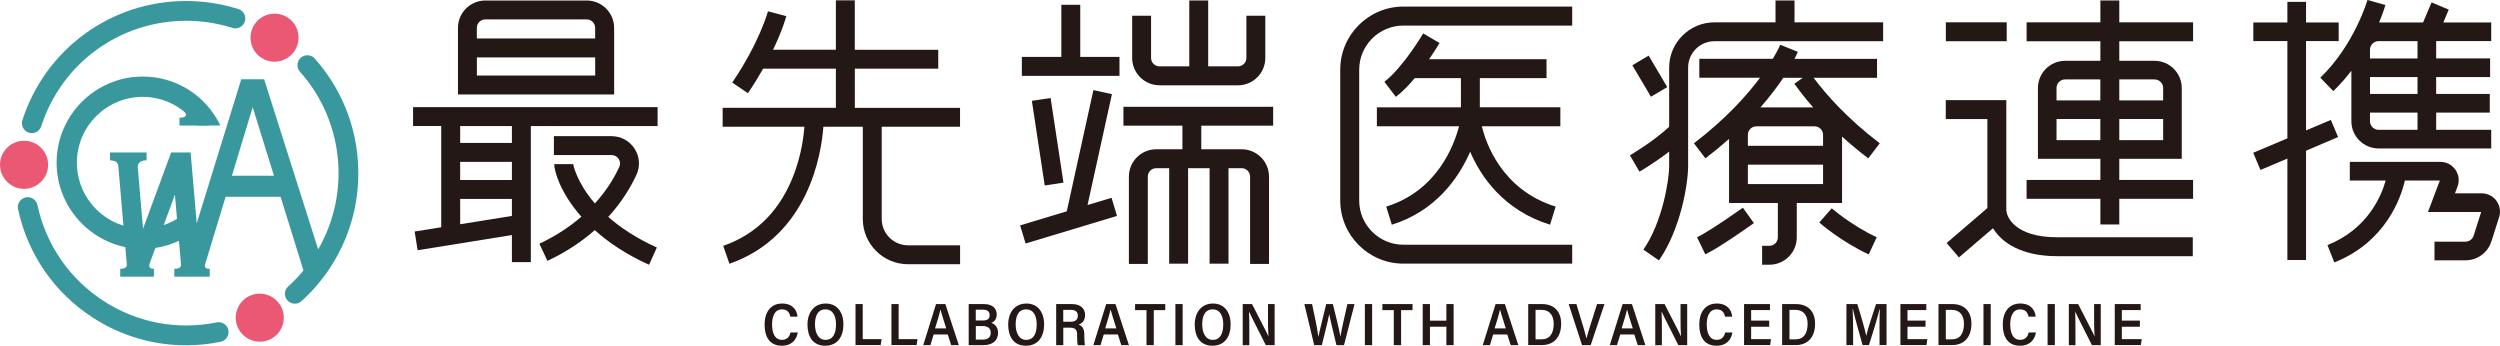 <?xml version="1.0" encoding="UTF-8"?><svg id="_レイヤー_2" xmlns="http://www.w3.org/2000/svg" viewBox="0 0 589.56 81.53"><defs><style>.cls-1{fill:#231815;}.cls-2{fill:#39989d;}.cls-3{fill:#ea5874;}</style></defs><g id="_レイヤー_1-2"><path class="cls-2" d="M74.23,13.81c-.86-.96-2.34-1.05-3.3-.19-.96.86-1.04,2.34-.19,3.3,10.75,12.03,12.12,29.9,3.33,43.46-1.72,2.66-3.78,5.07-6.11,7.17-.96.86-1.04,2.34-.17,3.3.46.51,1.1.77,1.74.77.56,0,1.12-.2,1.56-.6,2.64-2.37,4.96-5.1,6.9-8.1,9.93-15.32,8.38-35.51-3.77-49.11Z"/><path class="cls-2" d="M53.86,77.85c-.26-1.26-1.49-2.08-2.75-1.82-9.27,1.89-18.76.09-26.7-5.06-8.04-5.22-13.57-13.25-15.58-22.62-.27-1.26-1.51-2.07-2.77-1.8-1.26.27-2.06,1.51-1.8,2.77,2.26,10.59,8.51,19.67,17.6,25.57,6.65,4.31,14.25,6.54,22.01,6.54,2.71,0,5.45-.27,8.16-.83,1.26-.26,2.08-1.49,1.82-2.75Z"/><path class="cls-3" d="M70.29,7.7c-.32-1.48-1.19-2.75-2.46-3.57-2.62-1.7-6.14-.95-7.84,1.67-.82,1.27-1.1,2.78-.79,4.27.32,1.48,1.19,2.75,2.46,3.57.95.62,2.02.91,3.07.91,1.86,0,3.68-.91,4.76-2.58.82-1.27,1.1-2.79.79-4.27Z"/><path class="cls-3" d="M9.88,35.07c-1.01-1.12-2.4-1.79-3.92-1.86-1.51-.09-2.96.44-4.09,1.45-1.12,1.01-1.79,2.4-1.86,3.92-.16,3.12,2.25,5.79,5.37,5.95.1,0,.2,0,.3,0,2.99,0,5.5-2.35,5.66-5.37.08-1.51-.44-2.96-1.45-4.09Z"/><path class="cls-3" d="M66.3,72.34c-.69-1.35-1.86-2.35-3.3-2.81-1.44-.47-2.98-.35-4.32.34-2.78,1.42-3.89,4.84-2.47,7.62,1,1.96,2.99,3.09,5.06,3.09.87,0,1.74-.2,2.57-.62,1.35-.69,2.35-1.86,2.81-3.3s.35-2.98-.34-4.32Z"/><path class="cls-2" d="M42.33,27.76c2.11,0,1.55-1.07,1.17-1.4s4.42-.03,6.24.16c.53.83-1.26,1.24-.43,1.24v1.84h-6.98v-1.84Z"/><line class="cls-1" x1="76.68" y1="64.37" x2="62.7" y2="20.33"/><path class="cls-2" d="M75.97,62.74h.31l-13.99-44.04h-5.4l-10.5,33.98-1.44-16.73h-4.59l-6.61,17.94s-.01,0-.02,0l-1.26-14.59c.01-.39.21-1.49,2.09-1.5v-1.84h-8.61v1.84c1.26.11,1.7.32,1.94,1.22l1.22,14.2c-6.35-1.95-10.98-7.87-10.98-14.85,0-8.56,6.97-15.53,15.53-15.53,5.06,0,9.82,2.49,12.74,6.67l.06.08h5.51l-.14-.28c-3.48-6.95-10.44-11.26-18.16-11.26-11.2,0-20.32,9.12-20.32,20.32,0,9.79,6.97,17.99,16.21,19.9l.36,4.21c-.02.3-.22.92-1.57.92v1.84h7.95v-1.84c-.96,0-1.26-.41-1.02-1.24,0,0,0,0,0,0l1.36-3.69c1.92-.29,3.79-.85,5.56-1.68l.48,5.53s-.02,0-.02,0c0,0,.34,1.08-1.55,1.08v1.84h8.35v-1.84c-.85,0-1.21-.29-1.14-.89l4.88-16.1h12.97l5.58,17.97h4.95l-.71-1.63ZM38.61,53.08l2.64-7.18.49,5.71c-.99.61-2.04,1.1-3.14,1.47ZM54.69,41.44l4.9-16.16,5.02,16.16h-9.92Z"/><path class="cls-2" d="M56.22,2.14c-3.97-1.26-8.11-1.9-12.32-1.9C26.23.23,10.71,11.53,5.28,28.34c-.4,1.23.28,2.54,1.51,2.94.24.08.48.11.72.11.99,0,1.9-.63,2.22-1.62C14.53,14.9,28.26,4.9,43.91,4.9c3.72,0,7.39.57,10.9,1.68,1.23.39,2.54-.29,2.93-1.52.39-1.23-.29-2.54-1.52-2.93Z"/><path class="cls-1" d="M144.82,6.57c0-3.56-2.89-6.45-6.45-6.45h-23.92c-3.56,0-6.45,2.89-6.45,6.45v15.7h36.83V6.57ZM114.44,4.58h23.92c1.1,0,1.99.89,1.99,1.99v2.5h-27.9v-2.5c0-1.1.89-1.99,1.99-1.99ZM112.46,17.81v-4.27h27.9v4.27h-27.9Z"/><path class="cls-1" d="M97.41,25.26v4.46h6.64v23.87l-6.27,1.01.71,4.41,22.23-3.58v6.39h4.46V29.73h29.9v-4.46h-57.67ZM120.72,42.45h-12.2v-4.28h12.2v4.28ZM108.52,52.88v-5.96h12.2v4l-12.2,1.96ZM120.72,33.71h-12.2v-3.98h12.2v3.98Z"/><path class="cls-1" d="M150.1,41.2c.91-1.98.75-4.27-.43-6.11-1.2-1.87-3.24-2.98-5.45-2.98h-13.6v4.46h13.6c.99,0,1.51.65,1.69.93.17.27.53.98.14,1.84-1.18,2.56-2.99,5.6-5.76,8.64-4.38-5.06-5.12-9.23-5.13-9.3v.03s-4.46,0-4.46,0c0,1.6,1.4,6.74,6.4,12.39-2.64,2.29-5.88,4.48-9.9,6.38l1.9,4.04c4.54-2.14,8.2-4.64,11.16-7.25,3.19,2.86,7.36,5.71,12.8,8.17l1.84-4.07c-4.94-2.24-8.66-4.76-11.46-7.22,3.2-3.5,5.3-7,6.66-9.95Z"/><path class="cls-1" d="M201.58,16.2h19.68v-4.46h-19.68V.08h-4.46v11.65h-14.81c2.25-4.69,3.07-7.72,3.12-7.92l-4.32-1.14c-.02.07-2,7.34-8.43,16.8l3.69,2.51c1.39-2.04,2.58-3.98,3.6-5.79h17.15v9.23h-26.7v4.46h19.28c-.17,2.25-.7,6.37-2.32,10.82-3.17,8.67-8.83,14.49-16.83,17.28l1.47,4.22c18.79-6.55,21.7-26.19,22.15-32.31h9.3v21.75c0,5.88,4.79,10.67,10.67,10.67h12.27v-4.46h-12.27c-3.42,0-6.21-2.78-6.21-6.21v-21.75h18.47v-4.46h-24.81v-9.23Z"/><polygon class="cls-1" points="254.75 1.13 250.29 1.13 250.29 13.42 240.98 13.42 240.98 17.89 264 17.89 264 13.42 254.75 13.42 254.75 1.13"/><rect class="cls-1" x="244.83" y="23.34" width="4.47" height="20.19" transform="translate(-2.22 37.44) rotate(-8.63)"/><polygon class="cls-1" points="256.47 48.35 262.22 22.2 257.85 21.25 251.57 49.83 240.57 53.15 241.86 57.42 263.41 50.92 262.13 46.65 256.47 48.35"/><path class="cls-1" d="M273.43,20.12h18.51c3.56,0,6.45-2.89,6.45-6.45V3.71h-4.46v9.95c0,1.1-.89,1.99-1.99,1.99h-7.02V.11h-4.46v15.54h-7.02c-1.1,0-1.99-.89-1.99-1.99V3.71h-4.46v9.95c0,3.56,2.89,6.45,6.45,6.45Z"/><path class="cls-1" d="M264.95,29.64h13.89v5.56h-6.17c-3.56,0-6.45,2.89-6.45,6.45v20.59h4.46v-20.59c0-1.1.89-1.99,1.99-1.99h3.05v22.52h4.46v-22.52h5.07v22.52h4.46v-22.52h3.1c1.1,0,1.99.89,1.99,1.99v20.59h4.46v-20.59c0-3.56-2.89-6.45-6.45-6.45h-9.52v-5.56h16.95v-4.46h-35.31v4.46Z"/><path class="cls-1" d="M316.06,16.44v30.84c0,8.21,6.68,14.89,14.89,14.89h39.81v-4.46h-39.81c-5.75,0-10.42-4.68-10.42-10.42v-30.84c0-5.75,4.68-10.42,10.42-10.42h39.81V1.55h-39.81c-8.21,0-14.89,6.68-14.89,14.89Z"/><path class="cls-1" d="M367.97,25.3h-18.99v-6.88h15.73v-4.46h-27.7c1.43-2.07,2.38-3.66,2.47-3.81l-3.85-2.27c-.05.08-4.79,8.08-9.16,11.4l2.7,3.56c1.54-1.16,3.06-2.75,4.46-4.41h10.89v6.88h-19.82v4.46h19.38c-1.19,4.57-5.2,15.25-17.18,18.95l1.32,4.27c10.34-3.2,15.8-11.04,18.48-17.21,2.54,5.97,8,13.85,18.84,17.21l1.32-4.27c-12.87-3.98-16.55-15.33-17.4-18.95h18.51v-4.46Z"/><path class="cls-1" d="M427.66,18.34h14.99v-4.46h-19.46c.49-.96.73-1.54.78-1.65l-4.14-1.67s-.53,1.27-1.76,3.31h-17.33v4.46h14.32c-3.16,4.24-8.13,9.76-15.59,15.46l2.71,3.55c2.03-1.55,3.88-3.08,5.57-4.58v15.11h11.51v8.11c0,1.09-.89,1.99-1.99,1.99h-1.72v4.46h1.72c3.56,0,6.45-2.89,6.45-6.45v-8.11h10.68v-15.66c1.85,1.67,3.9,3.4,6.18,5.13l2.71-3.55c-7.65-5.83-12.62-11.45-15.61-15.46ZM429.92,34.38h-17.73v-2.59c0-1.1.89-1.99,1.99-1.99h13.75c1.09,0,1.99.89,1.99,1.99v2.59ZM425.14,18.34l-1.98,1.41c1.12,1.59,2.59,3.48,4.43,5.58h-12.44c2.3-2.63,4.07-5,5.39-6.99h4.61ZM412.19,43.41v-4.57h17.73v4.57h-17.73Z"/><path class="cls-1" d="M400.21,55.96l1.94,4.02c3.47-1.67,11.14-7.14,11.46-7.37l-2.6-3.63c-.08.05-7.68,5.47-10.81,6.98Z"/><path class="cls-1" d="M429.02,52.47c.21.18,5.14,4.5,11.67,7.53l1.88-4.05c-5.92-2.75-10.56-6.79-10.6-6.83l-2.95,3.35Z"/><path class="cls-1" d="M423.17.11h-4.46v5.16h-14.41c-5.88,0-10.67,4.79-10.67,10.67v13.96c-3.72,3.48-9.19,6.69-9.25,6.73l2.25,3.86c.19-.11,3.58-2.1,7-4.74v3.43c0,2.91-1.44,12.99-6.08,19.69l3.67,2.54c5.2-7.5,6.88-18.22,6.88-22.23V15.93c0-3.42,2.78-6.21,6.21-6.21h39.78v-4.46h-20.9V.11Z"/><rect class="cls-1" x="386.82" y="13.65" width="4.47" height="8.62" transform="translate(45.01 200.49) rotate(-30.59)"/><path class="cls-1" d="M473.14,49.44v-25.82h-14.28v4.46h9.81v20.99l-9.61,8.24,2.91,3.39,8.03-6.88c2.07,3.42,6.73,6.59,15.1,6.59h32.01v-4.46h-32.01c-9.81,0-11.96-4.7-11.96-6.51Z"/><rect class="cls-1" x="458.88" y="5.26" width="14.35" height="4.46"/><path class="cls-1" d="M499.78.11h-4.46v5.16h-17.4v4.46h17.4v4.61h-8.31c-3.54,0-6.42,2.88-6.42,6.42v16.69h14.73v4.98h-17.4v4.46h17.4v6.04h4.46v-6.04h17.4v-4.46h-17.4v-4.98h14.73v-16.69c0-3.54-2.88-6.42-6.42-6.42h-8.31v-4.61h17.4v-4.46h-17.4V.11ZM487,18.73h8.31v4.94h-10.33v-2.92c0-1.11.91-2.02,2.02-2.02ZM484.98,33.05v-4.98h10.33v4.98h-10.33ZM499.78,33.05v-4.98h10.34v4.98h-10.34ZM508.1,18.73c1.11,0,2.02.91,2.02,2.02v2.92h-10.34v-4.94h8.31Z"/><polygon class="cls-1" points="551.38 32.32 549.67 28.28 543.82 30.75 543.82 9.69 551.52 9.69 551.52 5.3 543.82 5.3 543.82 .44 539.42 .44 539.42 5.3 531.39 5.3 531.39 9.69 539.42 9.69 539.42 32.62 531.36 36.03 533.07 40.08 539.42 37.39 539.42 61.32 543.82 61.32 543.82 35.53 551.38 32.32"/><path class="cls-1" d="M547.19,18.32l3.05,3.17c1.6-1.54,3.02-3.17,4.27-4.8v11.9c0,3.54,2.88,6.42,6.42,6.42h26.56v-4.4h-12.98v-4.06h12.64v-4.4h-12.64v-3.98h12.72v-4.4h-12.72v-4.08h12.98v-4.4h-11.29l1.27-3.02-4.05-1.71-2,4.73h-10.37c.98-2.35,1.44-3.93,1.49-4.1l-4.23-1.2c-.03.1-3.1,10.61-11.12,18.32ZM570.11,30.61h-9.19c-1.11,0-2.02-.91-2.02-2.02v-2.04h11.21v4.06ZM570.11,22.15h-11.21v-3.98h11.21v3.98ZM570.11,13.78h-11.21v-2.06c0-1.11.91-2.02,2.02-2.02h9.19v4.08Z"/><path class="cls-1" d="M588.73,47.36c-.81-1.11-2.11-1.77-3.48-1.77h-6.31l.6-1.59c.5-1.32.32-2.81-.49-3.97-.8-1.16-2.13-1.86-3.54-1.86h-21.37v4.4h8.46c-1,3.59-4.22,11.45-13.73,15.23l1.62,4.09c12.36-4.91,15.8-15.64,16.64-19.31h8.24l-2.8,7.42h12.55l-1.78,5.58c-.27.84-1.04,1.41-1.92,1.41h-7.31v4.4h7.31c2.81,0,5.26-1.8,6.11-4.47l1.82-5.7c.42-1.3.18-2.74-.63-3.85Z"/><path class="cls-1" d="M188.13,78.42c-.27,1.6-1.34,3.11-3.75,3.11-2.97,0-4.07-2.2-4.07-5s1.34-4.95,4.14-4.95c2.48,0,3.49,1.56,3.62,3.1h-1.68c-.21-.91-.63-1.72-2-1.72-1.71,0-2.32,1.71-2.32,3.55s.55,3.63,2.34,3.63c1.34,0,1.8-.88,2.02-1.73h1.69Z"/><path class="cls-1" d="M198.9,76.5c0,2.78-1.33,5.03-4.3,5.03s-4.18-2.24-4.18-5.04c0-2.44,1.31-4.91,4.31-4.91,2.84,0,4.17,2.25,4.17,4.92ZM192.19,76.48c0,2.05.82,3.67,2.48,3.67,1.79,0,2.48-1.54,2.48-3.65,0-1.93-.69-3.54-2.5-3.54s-2.46,1.57-2.46,3.53Z"/><path class="cls-1" d="M201.74,71.71h1.71v8.26h4.44l-.2,1.41h-5.94v-9.68Z"/><path class="cls-1" d="M210.21,71.71h1.71v8.26h4.44l-.2,1.41h-5.94v-9.68Z"/><path class="cls-1" d="M220.18,78.87l-.77,2.52h-1.69c.32-.94,2.67-8.61,3.02-9.68h2.2l3.17,9.68h-1.8l-.81-2.52h-3.32ZM223.14,77.44c-.67-2.14-1.13-3.55-1.34-4.4h-.02c-.25,1.1-.71,2.6-1.27,4.4h2.62Z"/><path class="cls-1" d="M228.44,71.71h3.63c1.99,0,2.98,1.04,2.98,2.44,0,1.24-.71,1.77-1.25,1.98.7.28,1.57.95,1.57,2.36,0,1.86-1.38,2.9-3.39,2.9h-3.54v-9.68ZM231.75,75.58c1.14,0,1.63-.4,1.63-1.27s-.56-1.28-1.54-1.28h-1.73v2.55h1.63ZM230.12,80.08h1.74c1.01,0,1.78-.48,1.78-1.59,0-1.02-.62-1.6-1.92-1.6h-1.6v3.19Z"/><path class="cls-1" d="M246.23,76.5c0,2.78-1.33,5.03-4.3,5.03s-4.18-2.24-4.18-5.04c0-2.44,1.31-4.91,4.31-4.91,2.84,0,4.17,2.25,4.17,4.92ZM239.52,76.48c0,2.05.82,3.67,2.48,3.67,1.79,0,2.48-1.54,2.48-3.65,0-1.93-.69-3.54-2.5-3.54s-2.46,1.57-2.46,3.53Z"/><path class="cls-1" d="M250.75,77.25v4.14h-1.68v-9.68h3.76c1.79,0,3.06.89,3.06,2.58,0,1.35-.74,1.98-1.53,2.26.98.35,1.35,1.13,1.35,2.37v.23c0,.87.04,1.69.13,2.25h-1.66c-.14-.4-.17-1.13-.17-2.26v-.23c0-1.2-.44-1.64-1.81-1.64h-1.44ZM250.75,75.88h1.58c1.05,0,1.85-.29,1.85-1.46,0-.94-.66-1.34-1.58-1.34h-1.86v2.8Z"/><path class="cls-1" d="M260.3,78.87l-.77,2.52h-1.69c.32-.94,2.67-8.61,3.02-9.68h2.2l3.17,9.68h-1.8l-.81-2.52h-3.32ZM263.26,77.44c-.67-2.14-1.13-3.55-1.34-4.4h-.02c-.25,1.1-.71,2.6-1.27,4.4h2.62Z"/><path class="cls-1" d="M270.37,73.14h-2.69v-1.43h7.11v1.43h-2.7v8.25h-1.72v-8.25Z"/><path class="cls-1" d="M278.9,71.71v9.68h-1.71v-9.68h1.71Z"/><path class="cls-1" d="M290.22,76.5c0,2.78-1.33,5.03-4.3,5.03s-4.18-2.24-4.18-5.04c0-2.44,1.31-4.91,4.31-4.91,2.84,0,4.17,2.25,4.17,4.92ZM283.51,76.48c0,2.05.82,3.67,2.48,3.67,1.79,0,2.48-1.54,2.48-3.65,0-1.93-.69-3.54-2.5-3.54s-2.46,1.57-2.46,3.53Z"/><path class="cls-1" d="M293.06,81.39v-9.68h2.2c3.21,6.23,3.69,7.17,3.85,7.62h.02c-.09-1.2-.11-2.77-.11-4.35v-3.27h1.57v9.68h-2.09c-3.44-6.81-3.77-7.53-3.94-7.9h-.01c.07,1.23.07,2.89.07,4.62v3.29h-1.57Z"/><path class="cls-1" d="M309.92,81.39l-2.32-9.68h1.82c.65,2.95,1.27,6.01,1.48,7.73h.01c.31-1.63,1.3-5.39,1.84-7.73h1.57c.49,1.97,1.51,6.01,1.78,7.65h.01c.3-2.02,1.29-5.98,1.64-7.65h1.68l-2.48,9.68h-1.79c-.49-2.19-1.39-5.66-1.69-7.28h-.01c-.32,1.68-1.25,5.27-1.74,7.28h-1.79Z"/><path class="cls-1" d="M323.58,71.71v9.68h-1.71v-9.68h1.71Z"/><path class="cls-1" d="M328.69,73.14h-2.69v-1.43h7.11v1.43h-2.7v8.25h-1.72v-8.25Z"/><path class="cls-1" d="M335.51,71.71h1.71v3.91h3.87v-3.91h1.71v9.68h-1.71v-4.34h-3.87v4.34h-1.71v-9.68Z"/><path class="cls-1" d="M352.13,78.87l-.77,2.52h-1.69c.32-.94,2.67-8.61,3.02-9.68h2.2l3.17,9.68h-1.8l-.81-2.52h-3.32ZM355.1,77.44c-.67-2.14-1.13-3.55-1.34-4.4h-.02c-.25,1.1-.71,2.6-1.27,4.4h2.62Z"/><path class="cls-1" d="M360.4,71.71h3.29c2.77,0,4.47,1.72,4.47,4.62,0,3.15-1.68,5.05-4.58,5.05h-3.19v-9.68ZM362.12,80.02h1.44c1.88,0,2.84-1.36,2.84-3.66,0-1.99-.98-3.28-2.83-3.28h-1.45v6.94Z"/><path class="cls-1" d="M373.08,81.39l-3.15-9.68h1.83l1.36,4.52c.4,1.31.79,2.63.99,3.54h.03c.2-.83.64-2.24,1.04-3.5l1.44-4.56h1.75l-3.25,9.68h-2.04Z"/><path class="cls-1" d="M382.09,78.87l-.77,2.52h-1.69c.32-.94,2.67-8.61,3.02-9.68h2.2l3.17,9.68h-1.8l-.81-2.52h-3.32ZM385.05,77.44c-.67-2.14-1.13-3.55-1.34-4.4h-.02c-.25,1.1-.71,2.6-1.27,4.4h2.62Z"/><path class="cls-1" d="M390.35,81.39v-9.68h2.2c3.21,6.23,3.69,7.17,3.85,7.62h.02c-.09-1.2-.11-2.77-.11-4.35v-3.27h1.57v9.68h-2.09c-3.44-6.81-3.77-7.53-3.94-7.9h-.01c.07,1.23.07,2.89.07,4.62v3.29h-1.57Z"/><path class="cls-1" d="M408.55,78.42c-.27,1.6-1.34,3.11-3.75,3.11-2.97,0-4.07-2.2-4.07-5s1.34-4.95,4.14-4.95c2.48,0,3.49,1.56,3.62,3.1h-1.68c-.21-.91-.63-1.72-2-1.72-1.71,0-2.32,1.71-2.32,3.55s.55,3.63,2.34,3.63c1.34,0,1.8-.88,2.02-1.73h1.69Z"/><path class="cls-1" d="M417.22,77.05h-4.26v2.92h4.69l-.21,1.41h-6.15v-9.68h6.11v1.42h-4.44v2.49h4.26v1.43Z"/><path class="cls-1" d="M420.28,71.71h3.29c2.77,0,4.47,1.72,4.47,4.62,0,3.15-1.68,5.05-4.58,5.05h-3.19v-9.68ZM422,80.02h1.44c1.88,0,2.84-1.36,2.84-3.66,0-1.99-.98-3.28-2.83-3.28h-1.45v6.94Z"/><path class="cls-1" d="M443.23,77.6c0-1.69.02-3.62.07-4.69h-.06c-.44,1.91-1.6,5.72-2.5,8.47h-1.5c-.67-2.31-1.85-6.57-2.28-8.5h-.07c.08,1.13.12,3.24.12,4.91v3.59h-1.58v-9.68h2.56c.8,2.47,1.81,6.04,2.11,7.46h.02c.2-1.14,1.46-4.97,2.3-7.46h2.47v9.68h-1.65v-3.79Z"/><path class="cls-1" d="M454.09,77.05h-4.26v2.92h4.69l-.21,1.41h-6.15v-9.68h6.11v1.42h-4.44v2.49h4.26v1.43Z"/><path class="cls-1" d="M457.15,71.71h3.29c2.77,0,4.47,1.72,4.47,4.62,0,3.15-1.68,5.05-4.58,5.05h-3.19v-9.68ZM458.87,80.02h1.44c1.88,0,2.84-1.36,2.84-3.66,0-1.99-.98-3.28-2.83-3.28h-1.45v6.94Z"/><path class="cls-1" d="M469.46,71.71v9.68h-1.71v-9.68h1.71Z"/><path class="cls-1" d="M480.12,78.42c-.27,1.6-1.34,3.11-3.75,3.11-2.97,0-4.07-2.2-4.07-5s1.34-4.95,4.14-4.95c2.48,0,3.49,1.56,3.62,3.1h-1.68c-.21-.91-.63-1.72-2-1.72-1.71,0-2.32,1.71-2.32,3.55s.55,3.63,2.34,3.63c1.34,0,1.8-.88,2.02-1.73h1.69Z"/><path class="cls-1" d="M484.58,71.71v9.68h-1.71v-9.68h1.71Z"/><path class="cls-1" d="M487.88,81.39v-9.68h2.2c3.21,6.23,3.69,7.17,3.85,7.62h.02c-.09-1.2-.11-2.77-.11-4.35v-3.27h1.57v9.68h-2.09c-3.44-6.81-3.77-7.53-3.94-7.9h-.01c.07,1.23.07,2.89.07,4.62v3.29h-1.57Z"/><path class="cls-1" d="M504.64,77.05h-4.26v2.92h4.69l-.21,1.41h-6.15v-9.68h6.11v1.42h-4.44v2.49h4.26v1.43Z"/></g></svg>
